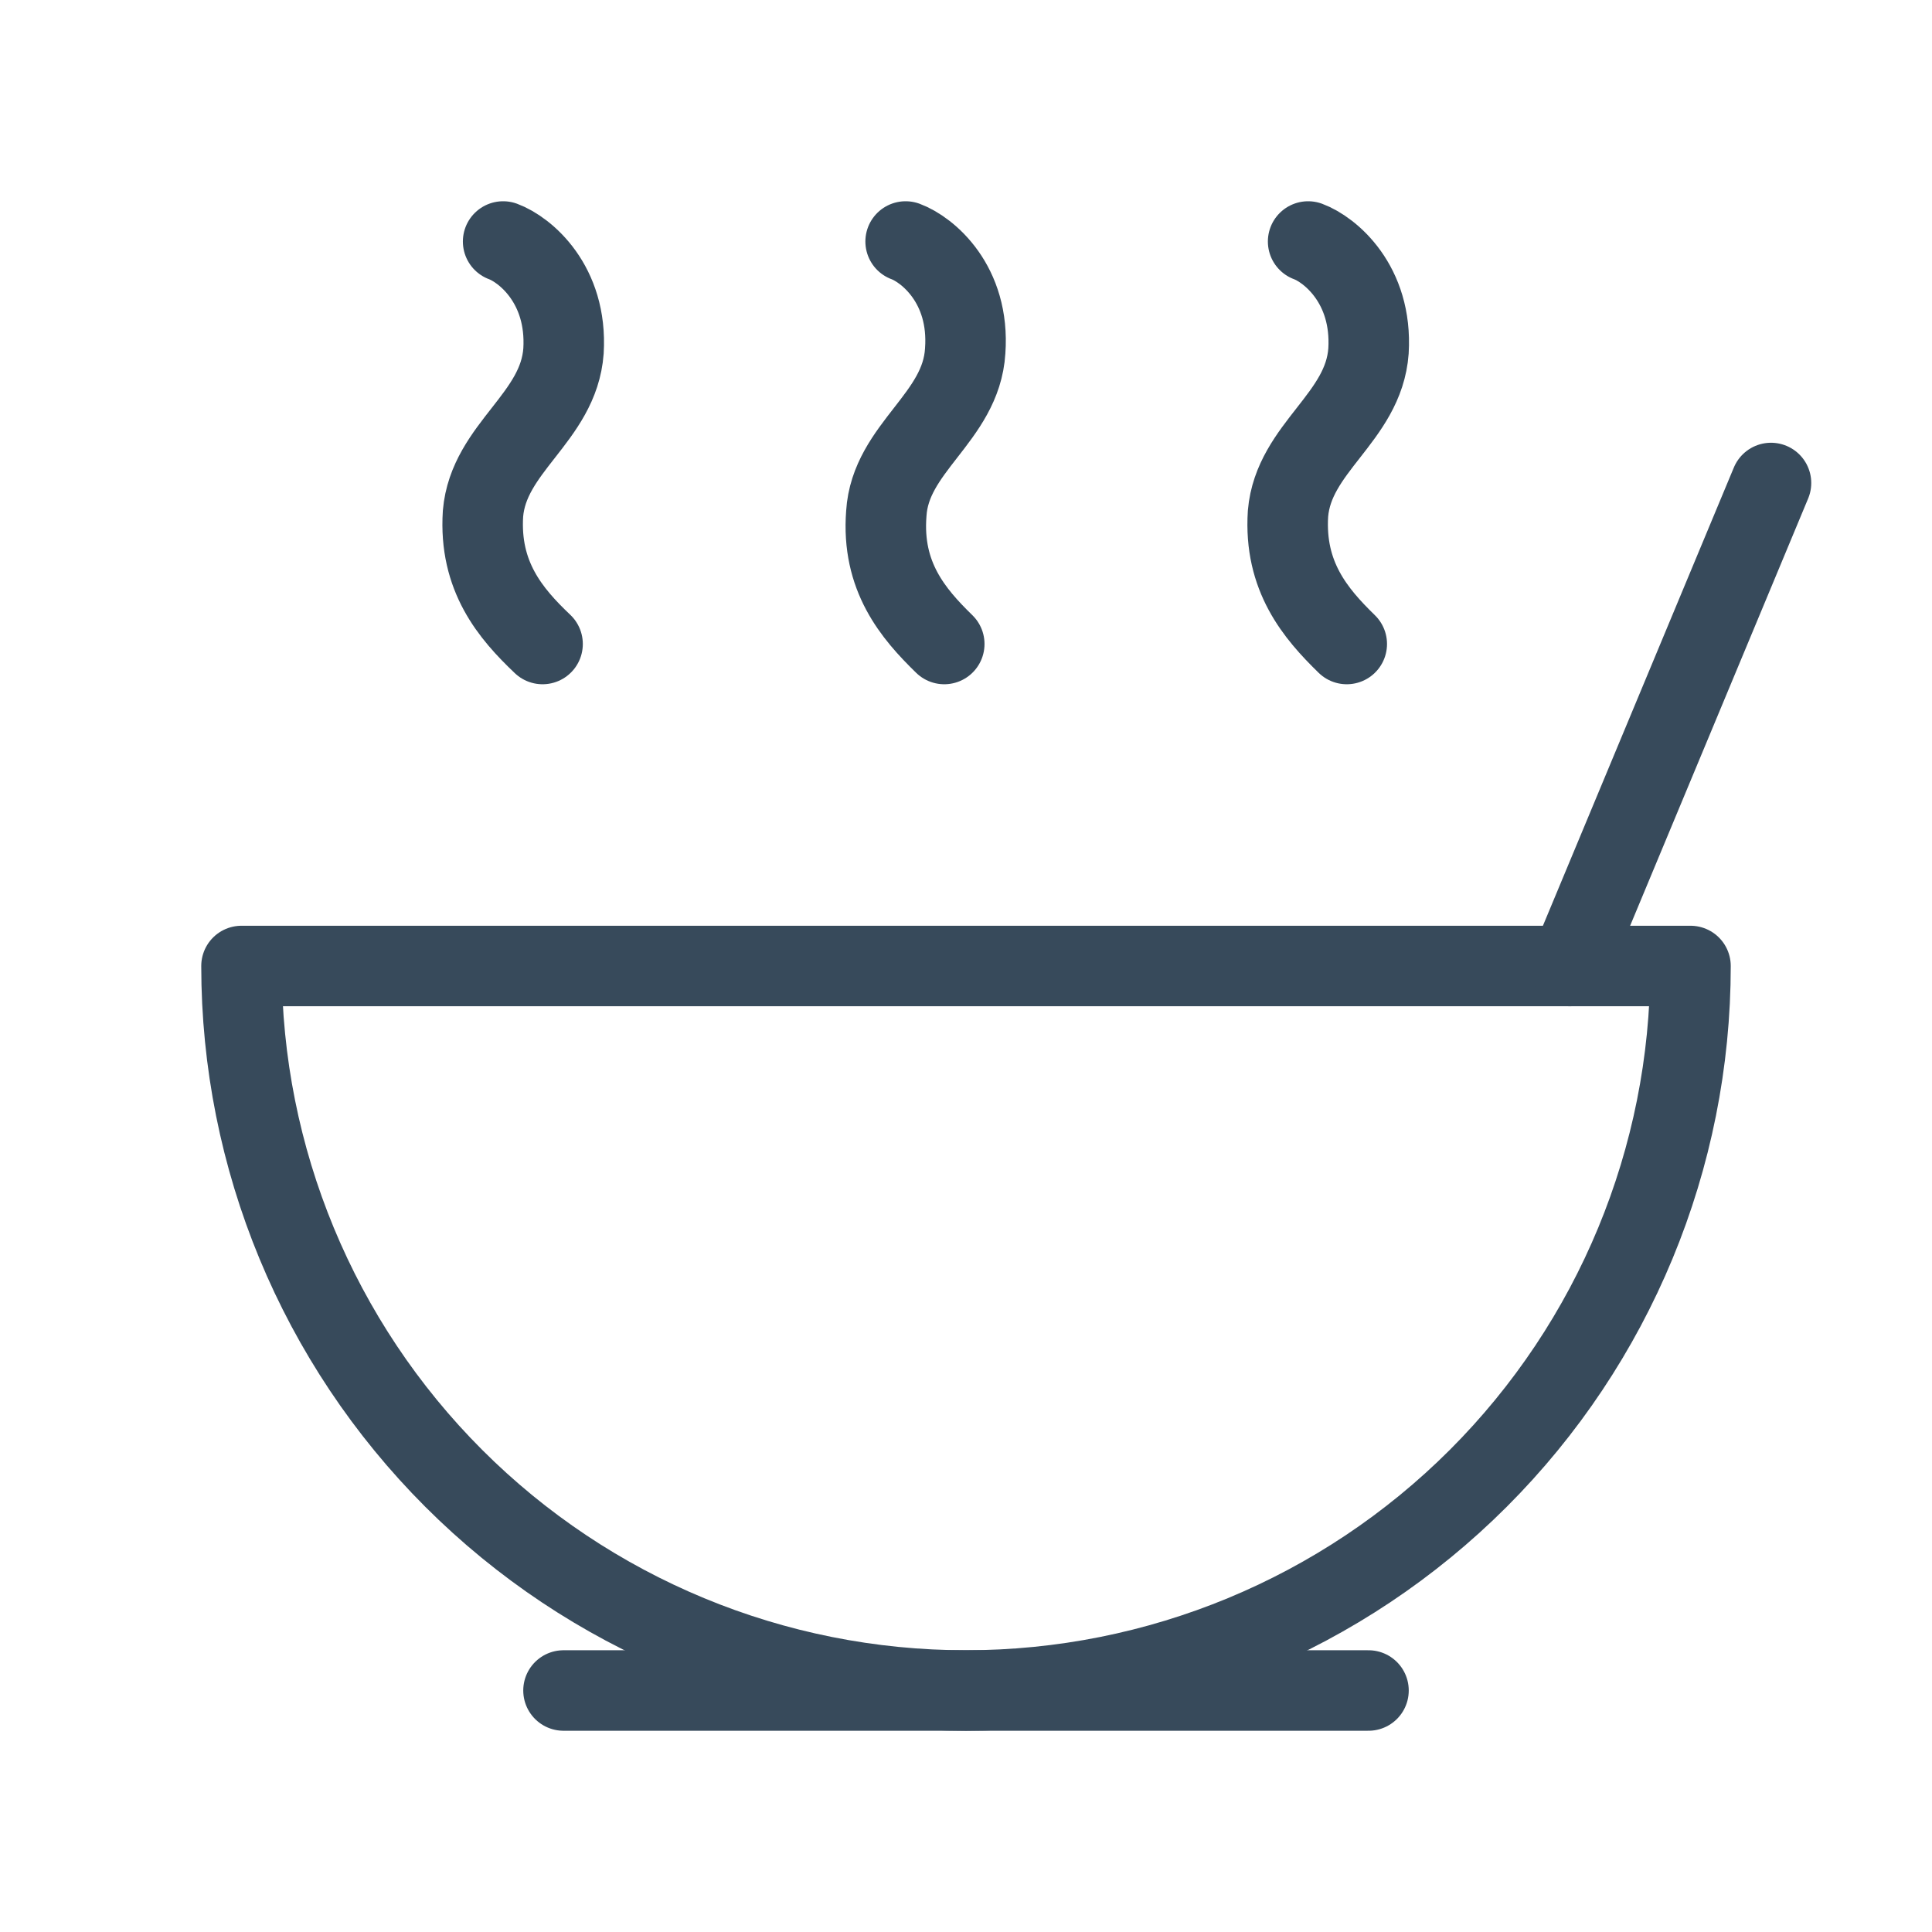 <svg width="24" height="24" viewBox="0 0 24 24" fill="none" xmlns="http://www.w3.org/2000/svg">
<path d="M12 21C14.387 21 16.676 20.052 18.364 18.364C20.052 16.676 21 14.387 21 12H3C3 14.387 3.948 16.676 5.636 18.364C7.324 20.052 9.613 21 12 21Z" stroke="#374A5B" stroke-linecap="round" stroke-linejoin="round"/>
<path d="M7 21H17" stroke="#374A5B" stroke-linecap="round" stroke-linejoin="round"/>
<path d="M19.5 12L22 6" stroke="#374A5B" stroke-linecap="round" stroke-linejoin="round"/>
<path d="M16.25 3C16.52 3.1 17.05 3.53 17 4.36C16.94 5.19 16.07 5.56 16 6.38C15.95 7.16 16.34 7.62 16.73 8" stroke="#374A5B" stroke-linecap="round" stroke-linejoin="round"/>
<path d="M11.25 3C11.52 3.1 12.05 3.53 11.99 4.36C11.94 5.19 11.06 5.56 11.01 6.38C10.95 7.16 11.34 7.62 11.73 8" stroke="#374A5B" stroke-linecap="round" stroke-linejoin="round"/>
<path d="M6.25 3C6.52 3.1 7.05 3.53 7 4.36C6.94 5.19 6.07 5.56 6 6.38C5.95 7.16 6.34 7.62 6.74 8" stroke="#374A5B" stroke-linecap="round" stroke-linejoin="round"/>
</svg>
